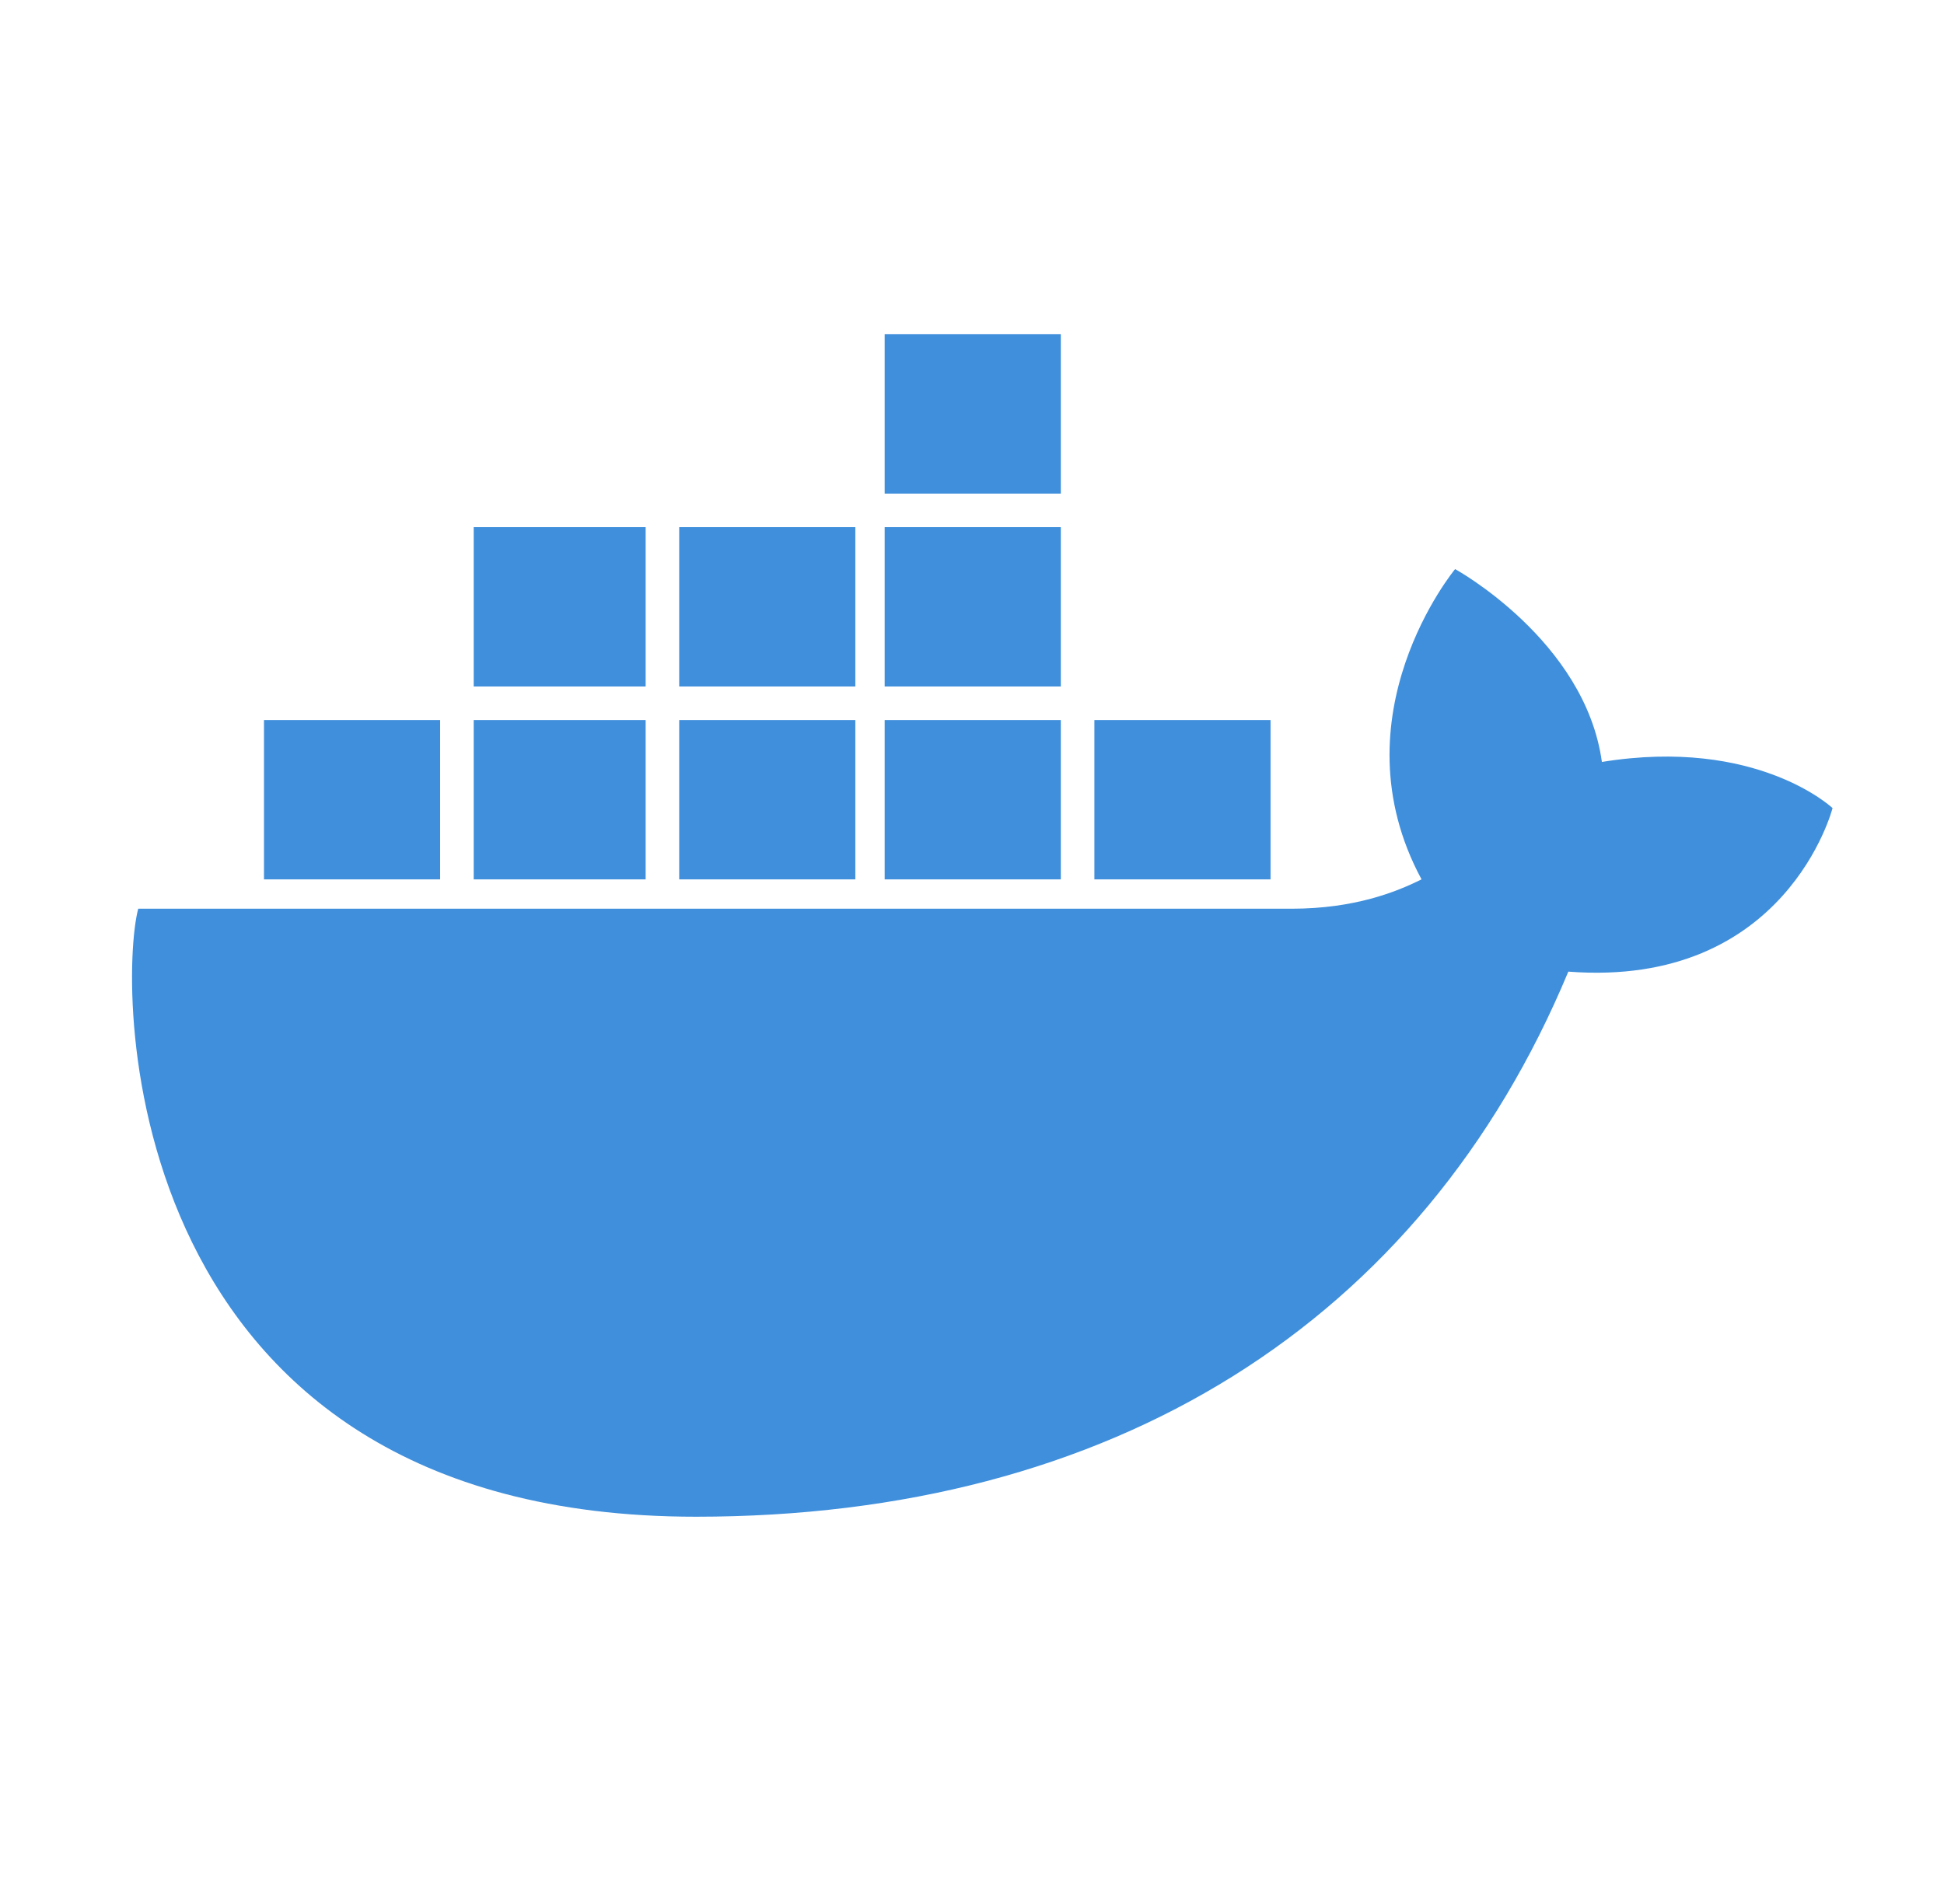 <svg width="49" height="48" viewBox="0 0 49 48" fill="none" xmlns="http://www.w3.org/2000/svg">
<g clip-path="url(#clip0_1958_3036)">
<g clip-path="url(#clip1_1958_3036)">
<g clip-path="url(#clip2_1958_3036)">
<mask id="mask0_1958_3036" style="mask-type:luminance" maskUnits="userSpaceOnUse" x="0" y="0" width="49" height="48">
<path d="M48.377 0H0.377V48H48.377V0Z" fill="white"/>
</mask>
<g mask="url(#mask0_1958_3036)">
<path d="M27.585 20.161H32.025M22.299 20.161H26.739M17.12 20.161H21.559M11.94 20.161H16.274M6.654 20.161H11.094M11.94 15.298H16.274M17.12 15.298H21.559M22.299 15.298H26.739M22.299 10.435H26.739" stroke="#3F8FDC" stroke-width="4.017"/>
<path d="M46.191 20.372C46.191 20.372 44.288 18.575 40.377 19.209C39.954 16.144 36.677 14.347 36.677 14.347C36.677 14.347 33.611 18.047 35.831 22.169C35.197 22.486 34.14 22.909 32.554 22.909H3.484C2.955 24.918 2.955 38.237 17.543 38.237C28.008 38.237 35.831 33.375 39.531 24.495C45.028 24.918 46.191 20.372 46.191 20.372Z" fill="#3F8FDC"/>
</g>
</g>
</g>
</g>
<defs>
<clipPath id="clip0_1958_3036">
<rect width="48" height="48" fill="white" transform="translate(0.377)"/>
</clipPath>
<clipPath id="clip1_1958_3036">
<rect width="48" height="48" fill="white" transform="translate(0.377)"/>
</clipPath>
<clipPath id="clip2_1958_3036">
<rect width="48" height="48" fill="white" transform="translate(0.377)"/>
</clipPath>
</defs>
</svg>
